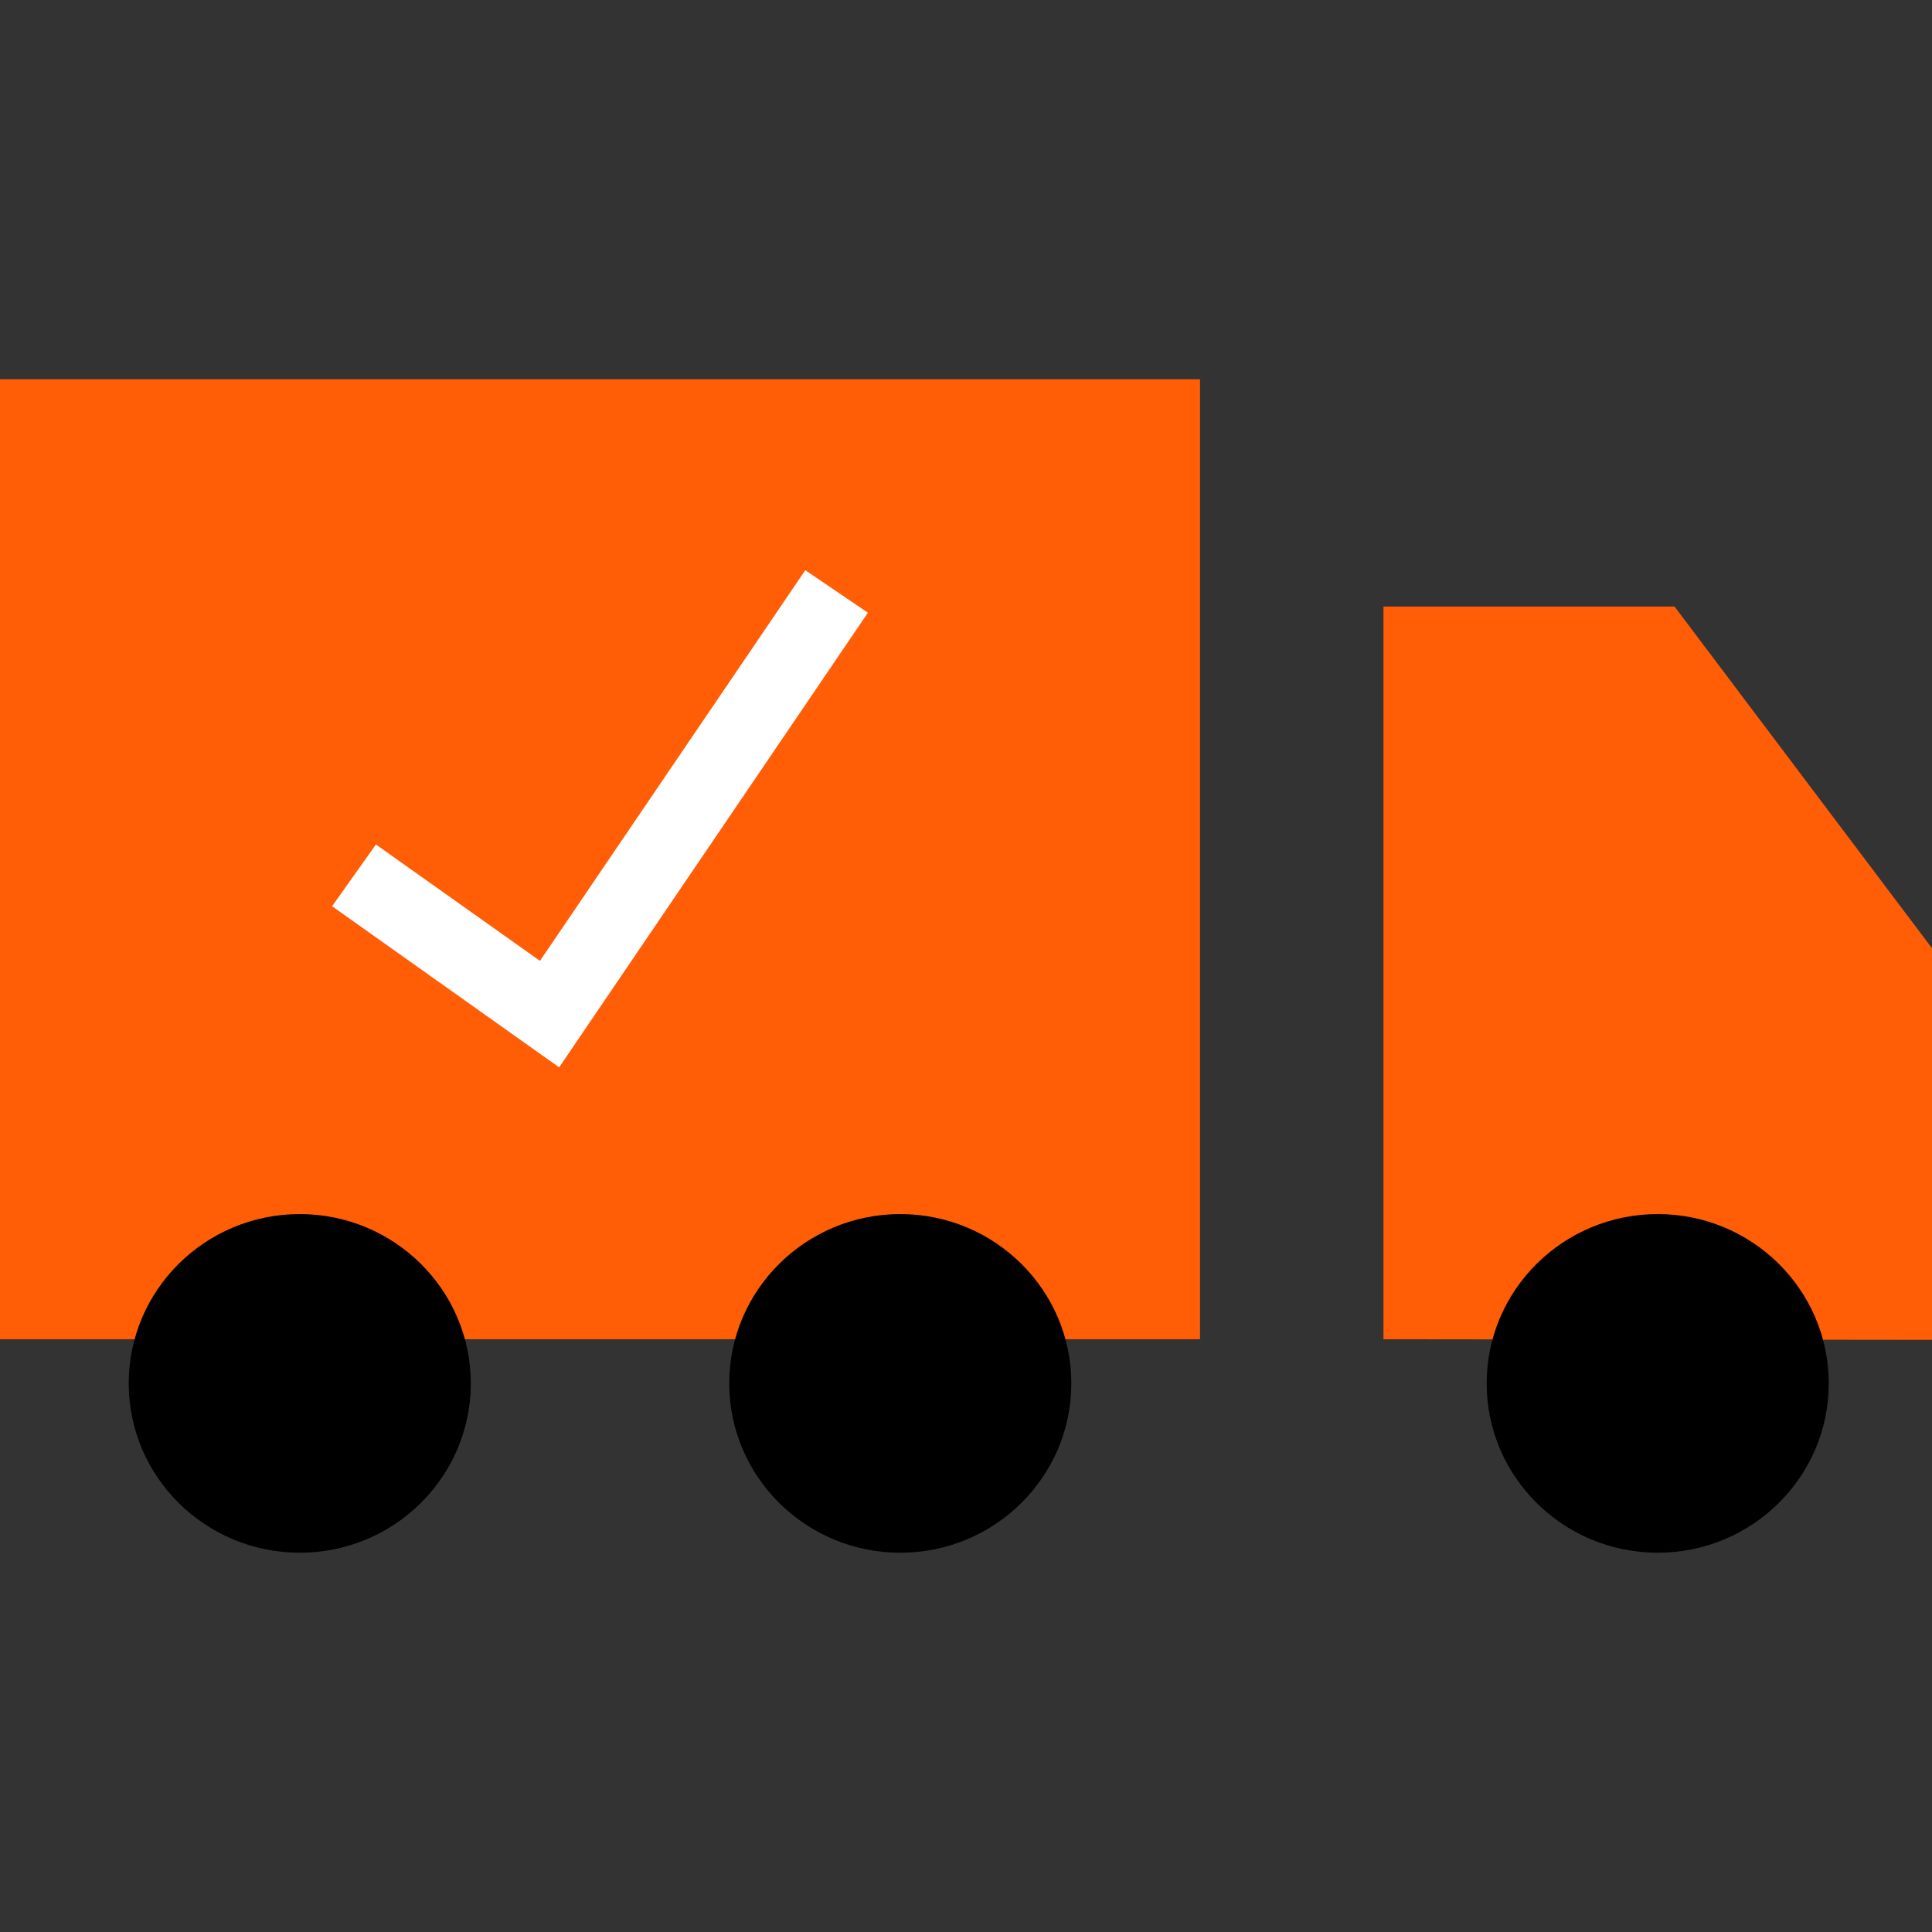 <svg xmlns="http://www.w3.org/2000/svg" version="1.1" id="Layer_1" viewBox="0 0 512 512" xml:space="preserve">
  <rect x="0" y="0" width="512" height="512" fill="#333333" stroke="none"/>
  <path d="M0 100.512v254.4h318.016v-254.4H0z" fill="#ff5d06"/>
  <path d="M238.584 321.744c-25.024 0-45.328 20.104-45.328 44.872s20.304 44.872 45.328 44.872 45.328-20.104 45.328-44.872-20.312-44.872-45.328-44.872zm-159.144 0c-25.024 0-45.328 20.104-45.328 44.872s20.304 44.872 45.328 44.872 45.328-20.104 45.328-44.872-20.304-44.872-45.328-44.872z"/>
  <path d="M512 355.072V251.288l-68.224-90.544h-77.144v194.168l145.368.16z" fill="#ff5d06"/>
  <path d="M439.312 321.744c-25.024 0-45.328 20.104-45.328 44.872s20.304 44.872 45.328 44.872 45.328-20.104 45.328-44.872-20.304-44.872-45.328-44.872z"/>
  <path fill="#fff" d="M148.184 282.856 88.008 240.16l11.616-16.36 43.472 30.84 70.312-103.528L230 162.376z"/>
</svg>